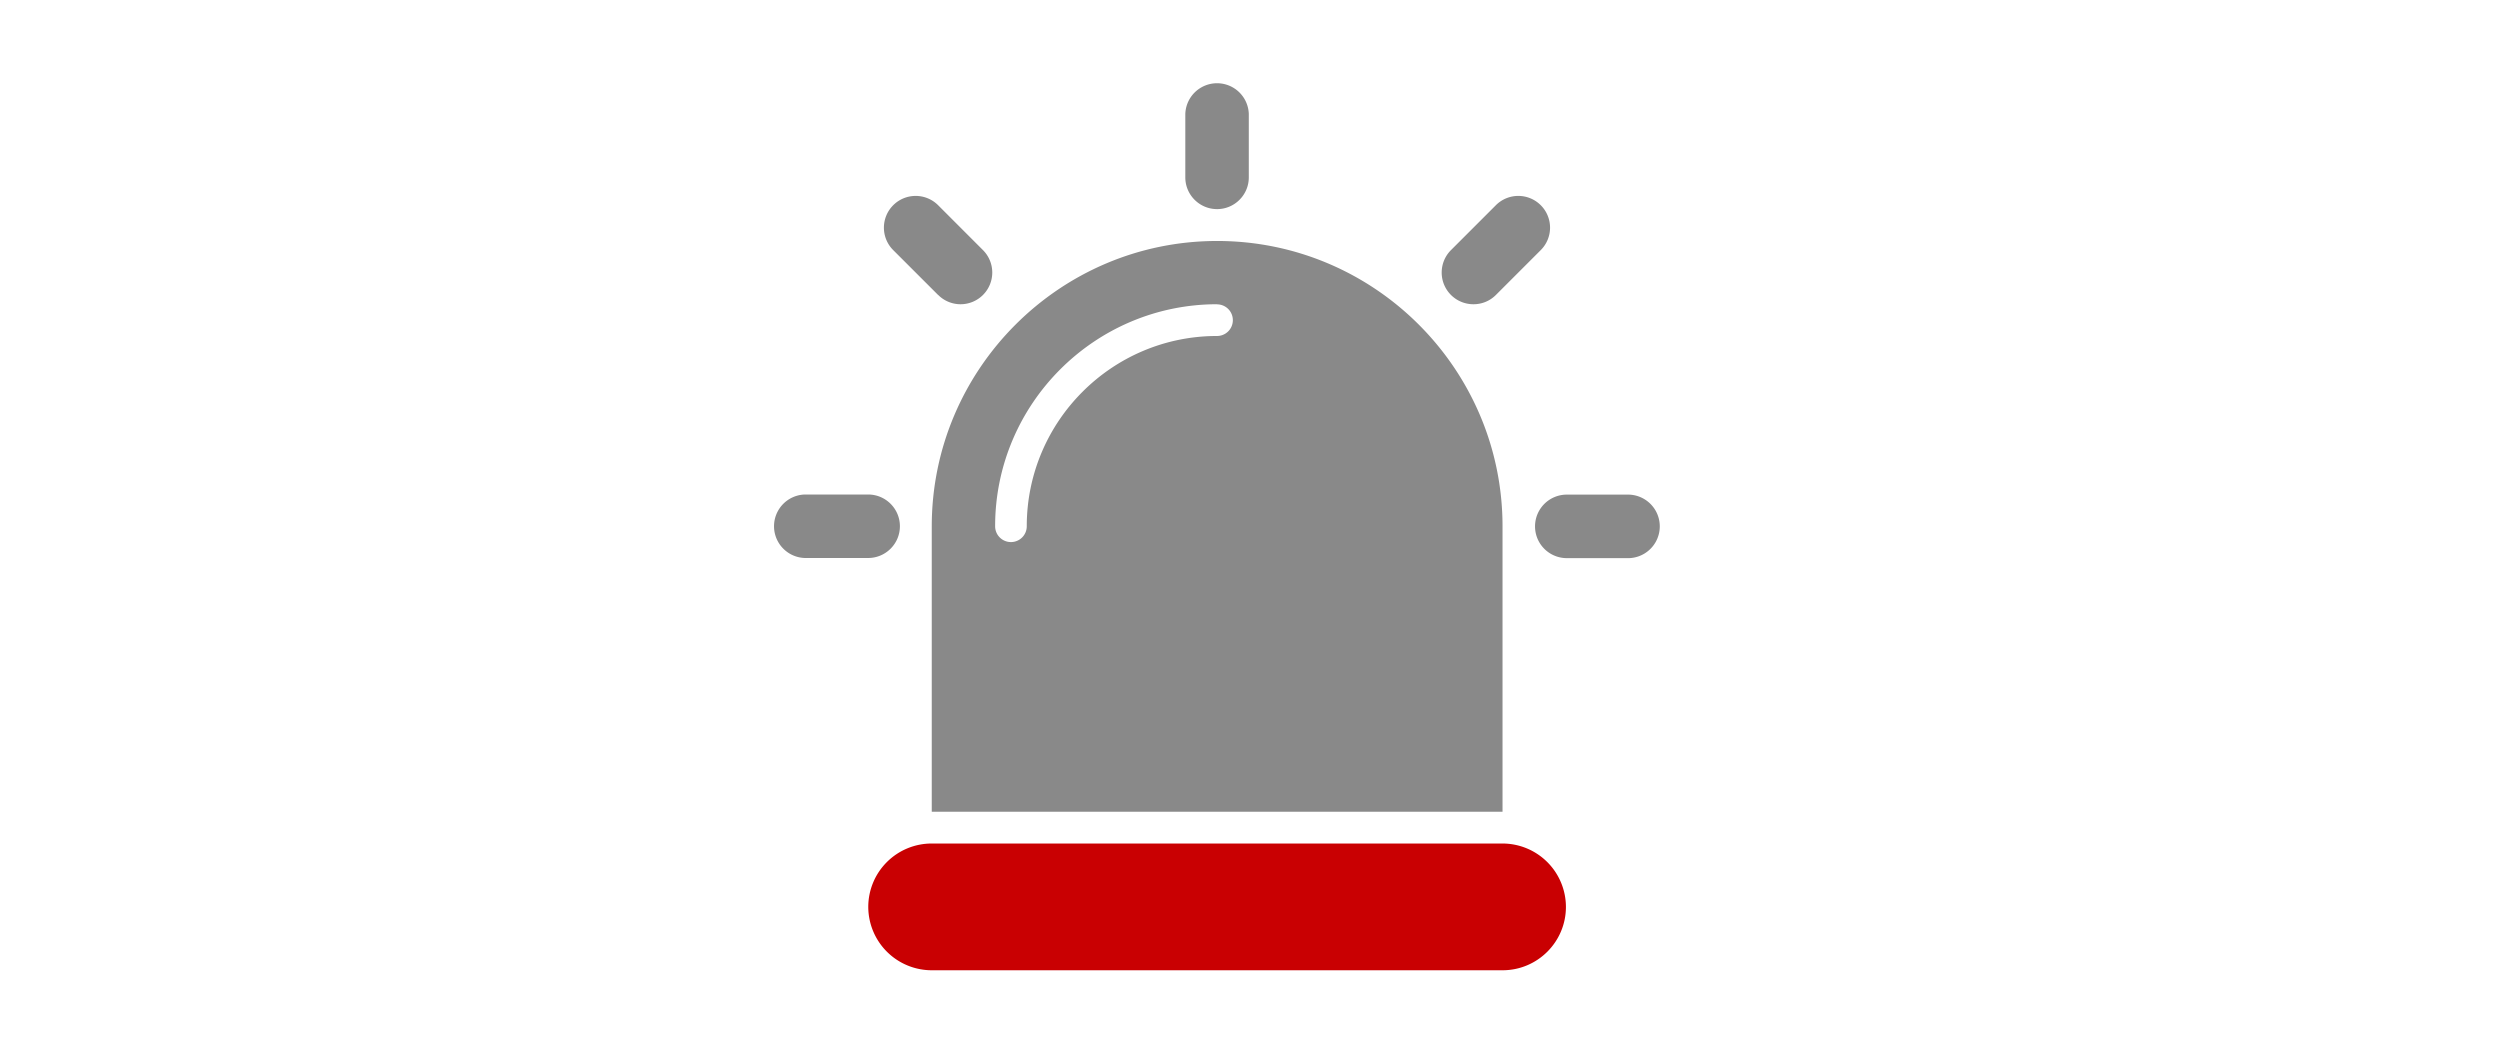 <svg width="152" height="64" fill="none" xmlns="http://www.w3.org/2000/svg"><path d="M54.714 31.996c0-1.065-.865-1.93-1.93-1.93H48.93a1.931 1.931 0 000 3.86h3.854c1.065 0 1.93-.865 1.93-1.93zm19.283-19.282c1.065 0 1.93-.865 1.93-1.93V6.93a1.931 1.931 0 00-3.86 0v3.854c0 1.065.865 1.93 1.93 1.93zm-16.952 5.222a1.92 1.92 0 001.36.562 1.928 1.928 0 001.36-3.291l-2.728-2.73a1.929 1.929 0 00-2.729 0 1.928 1.928 0 000 2.73l2.73 2.729h.007zM99.07 30.073h-3.853a1.931 1.931 0 000 3.861h3.853a1.932 1.932 0 000-3.86zm-9.482-11.575c.495 0 .983-.185 1.36-.562l2.73-2.73a1.928 1.928 0 000-2.728 1.928 1.928 0 00-2.73 0l-2.729 2.729a1.928 1.928 0 001.361 3.291h.008zM56.644 49.355h34.71V32.003c0-9.57-7.788-17.351-17.352-17.351-9.563 0-17.351 7.788-17.351 17.351v17.352h-.007zm17.351-30.85a.96.96 0 01.962.962.96.96 0 01-.962.961c-6.383 0-11.568 5.192-11.568 11.568a.96.96 0 01-.961.962.96.96 0 01-.962-.962c0-7.44 6.058-13.498 13.498-13.498l-.007.007z" fill="#898989"/><path d="M91.355 51.286h-34.71a3.856 3.856 0 00-3.854 3.853 3.86 3.86 0 003.853 3.853h34.711c2.13 0 3.853-1.73 3.853-3.853a3.86 3.86 0 00-3.853-3.853z" fill="#C90002"/></svg>